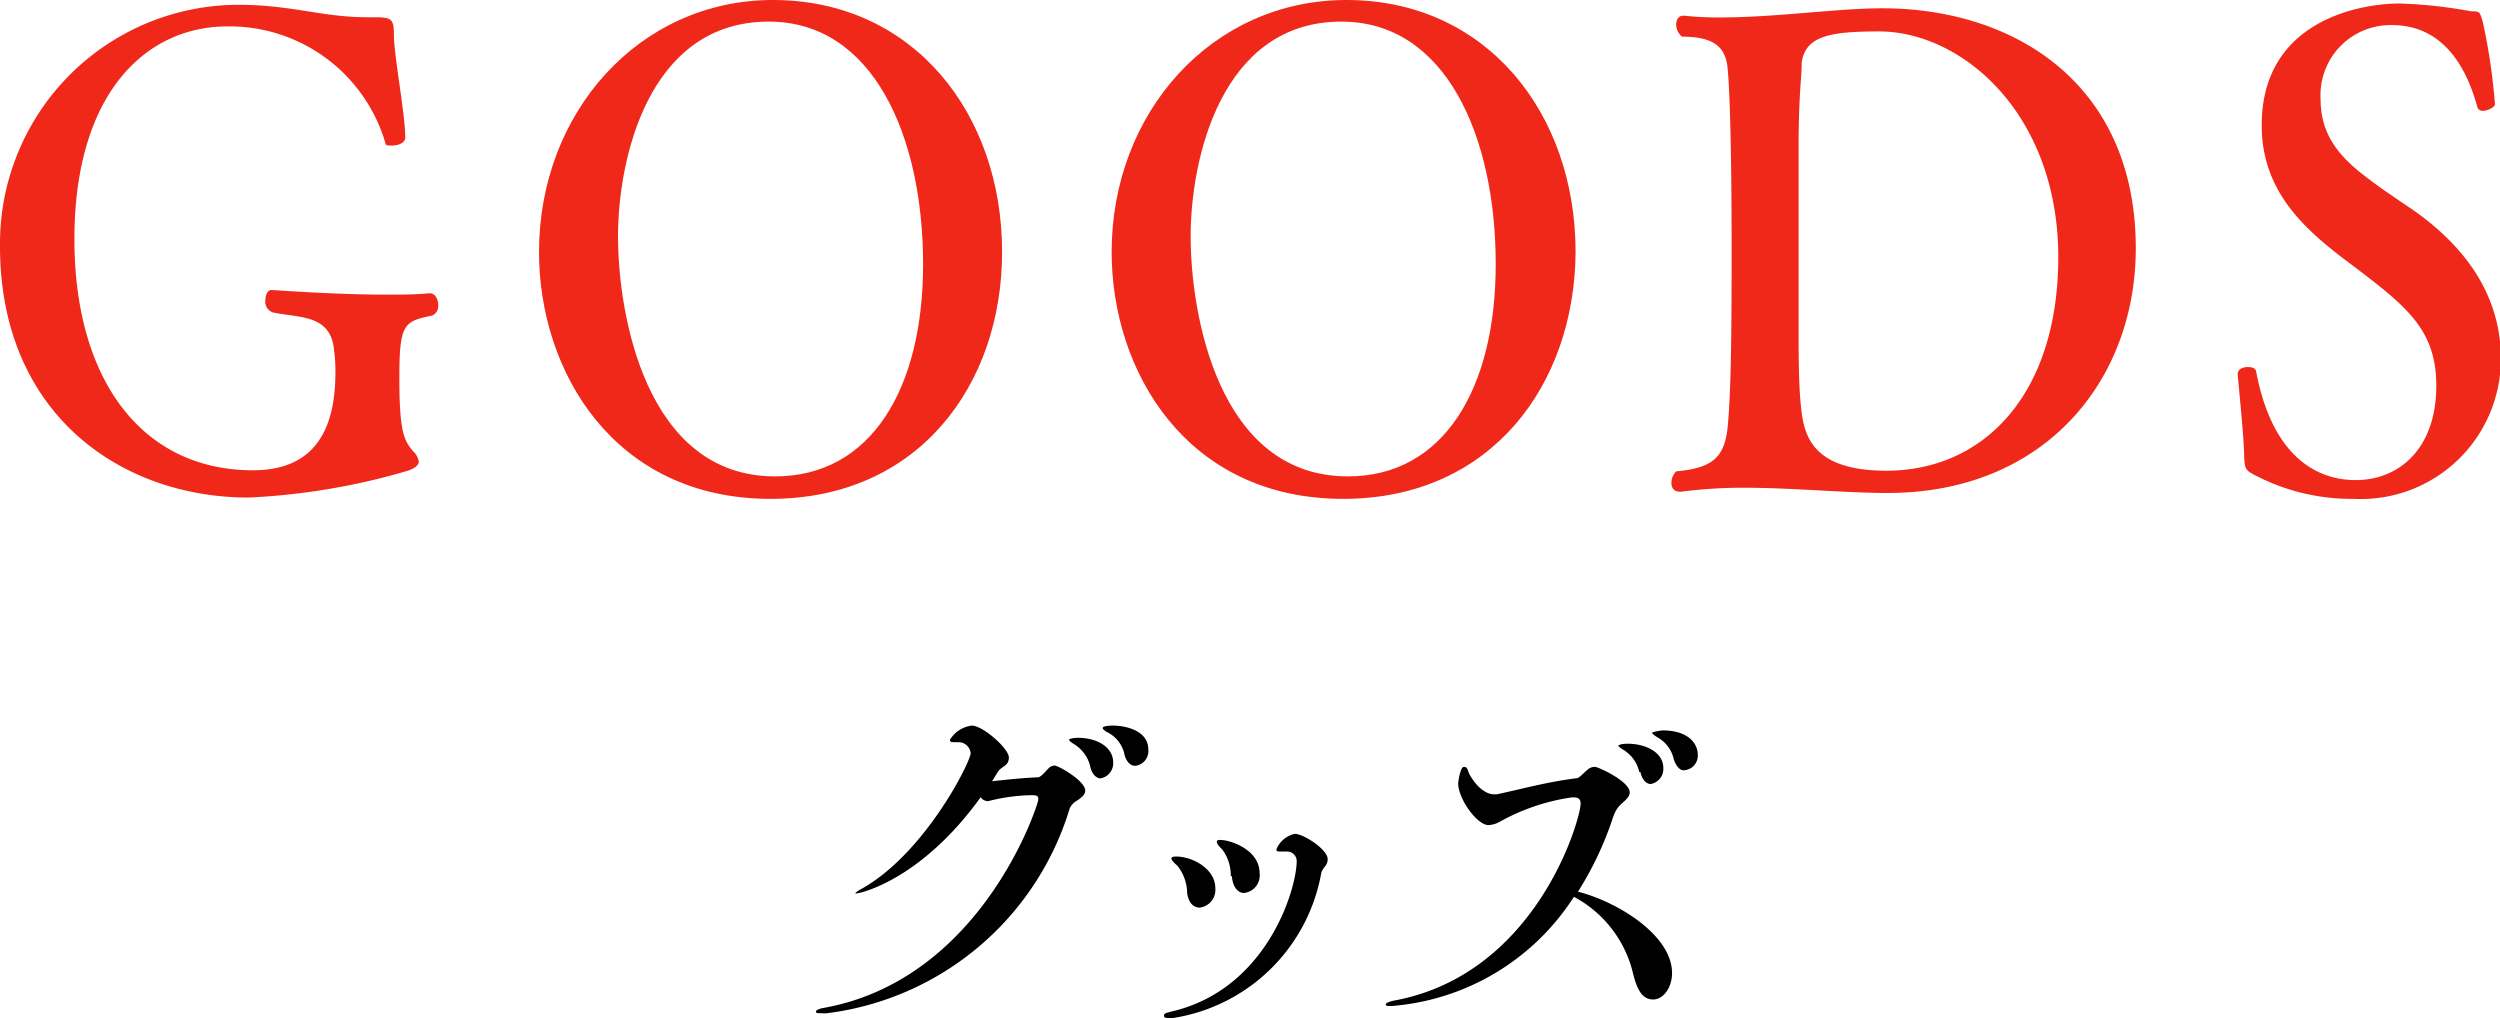 <svg xmlns="http://www.w3.org/2000/svg" width="114.56" height="46.65" viewBox="0 0 114.56 46.65"><defs><style>.cls-1{fill:#ef281a;}</style></defs><title>ttl_txt_goods</title><g id="レイヤー_2" data-name="レイヤー 2"><g id="テキスト"><path class="cls-1" d="M19.6,21.54c0,2.55.24,2.85.62,3.33a.81.81,0,0,1,.27.48c0,.15-.16.33-.6.45A30.74,30.74,0,0,1,12.69,27C6.86,27,1.3,23.19,1.3,15.48v-.06a10.94,10.94,0,0,1,10.93-11c2.43,0,3.83.57,5.88.57h.33c.78,0,.91.06.91.78,0,1,.52,3.63.52,4.74,0,.24-.33.36-.6.36s-.29,0-.32-.15a7.44,7.44,0,0,0-7.24-5.31c-3.67,0-7,3-7,9.75,0,6.45,3.1,10.59,8.18,10.59,2.19,0,3.78-1.11,3.78-4.47a6.35,6.35,0,0,0-.06-1c-.13-1.71-1.64-1.5-2.83-1.77a.52.52,0,0,1-.32-.54c0-.24.1-.48.27-.48s2.8.21,5.23.21c.7,0,1.41,0,2-.06H21c.24,0,.38.27.38.54a.47.47,0,0,1-.28.48C19.79,18.93,19.6,19.05,19.6,21.54Z" transform="translate(-1.3 -4.2)"/><path class="cls-1" d="M36.61,27.06C29.43,27.06,26,21.21,26,15.75,26,9.36,30.59,4.2,36.72,4.2c6.42,0,10.5,5.19,10.5,11.55C47.22,21.81,43.41,27.06,36.61,27.06ZM36.53,5.19c-5.54,0-6.91,6.33-6.91,9.84s1.24,11,7.2,11c4.38,0,6.78-4,6.78-9.72C43.6,10.44,41.31,5.19,36.53,5.19Z" transform="translate(-1.3 -4.2)"/><path class="cls-1" d="M62.85,27.06c-7.18,0-10.61-5.85-10.61-11.31C52.24,9.36,56.83,4.2,63,4.2c6.42,0,10.5,5.19,10.5,11.55C73.46,21.81,69.65,27.06,62.85,27.06ZM62.77,5.19c-5.53,0-6.91,6.33-6.91,9.84s1.24,11,7.21,11c4.37,0,6.77-4,6.77-9.72C69.84,10.44,67.55,5.19,62.77,5.19Z" transform="translate(-1.3 -4.2)"/><path class="cls-1" d="M87.8,26.79c-2,0-4.34-.24-6.59-.24a22.06,22.06,0,0,0-2.86.18h-.08c-.27,0-.38-.18-.38-.42a.75.75,0,0,1,.22-.51c1.65-.15,2.19-.63,2.35-1.95.16-1.59.19-4.2.19-8.1,0-7.23-.19-8.4-.19-8.49-.11-.9-.62-1.38-2.08-1.38a.71.71,0,0,1-.27-.57c0-.21.11-.39.32-.39h.06A14.35,14.35,0,0,0,80.11,5c2.59,0,5.37-.42,7.45-.42,6,0,11.61,3.42,11.61,11C99.17,21.63,95,26.79,87.8,26.79ZM87.4,5.64c-2.24,0-3.38.21-3.54,1.44,0,.69-.11,1.17-.14,3.33,0,2.67,0,6.33,0,9,0,1.11,0,2.4.11,3.45.13,1.23.45,2.91,3.91,2.91,4.45,0,7.88-3.48,7.88-9.81C95.6,9.39,91.2,5.64,87.4,5.64Z" transform="translate(-1.3 -4.2)"/><path class="cls-1" d="M109.16,27.06A9.56,9.56,0,0,1,104.68,26c-.49-.24-.51-.33-.54-.81,0-.84-.27-3.42-.3-3.84,0-.24.24-.33.46-.33s.35.06.38.18c.83,4.41,3.26,5,4.56,5,2,0,3.7-1.44,3.7-4.32,0-2.61-1.38-3.66-4-5.64-2-1.5-4-3.24-4-6.3,0-4.8,4.51-5.58,6.32-5.58a21.67,21.67,0,0,1,3.29.36c.38,0,.38,0,.52.48a27.28,27.28,0,0,1,.56,3.78c0,.12-.32.3-.56.3a.25.25,0,0,1-.25-.18c-.67-2.46-2-3.75-3.91-3.75a3.21,3.21,0,0,0-3.27,3.42c0,2.07,1.46,3.09,2.7,4,.51.36,1,.69,1.46,1,2,1.38,4.1,3.57,4.1,6.87A6.42,6.42,0,0,1,109.16,27.06Z" transform="translate(-1.3 -4.2)"/><path d="M46.76,40c.63-.07,1.49-.16,2.1-.18.15,0,.38-.32.55-.47a.52.52,0,0,1,.21-.07c.18,0,1.41.7,1.41,1.15,0,.16-.14.31-.4.47a.78.78,0,0,0-.31.34A13.36,13.36,0,0,1,39.2,50.63a1.06,1.06,0,0,1-.24,0c-.19,0-.27,0-.27-.07s.14-.14.39-.18c7.25-1.33,9.8-9.34,9.8-9.54s-.08-.2-.37-.2a8.47,8.47,0,0,0-1.92.27s0,0-.06,0a.41.41,0,0,1-.29-.18c-2.76,3.83-5.56,4.41-5.69,4.41s-.07,0-.07,0,.1-.11.3-.21c2.9-1.62,5-5.82,5-6.22a.56.56,0,0,0-.57-.5h0l-.17,0c-.12,0-.21,0-.21-.11a1.37,1.37,0,0,1,1-.65c.51,0,1.7,1.05,1.7,1.46s-.33.38-.51.67Zm4.5-.68a1.65,1.65,0,0,0-.71-1c-.18-.11-.26-.18-.26-.22s.16-.09.42-.09h0c.89,0,1.6.45,1.6,1.12a.7.7,0,0,1-.6.74C51.55,39.85,51.34,39.7,51.26,39.33Zm1.57-.54a1.47,1.47,0,0,0-.74-1c-.18-.09-.26-.17-.26-.22s.11-.11.47-.11c.53,0,1.62.2,1.62,1.1a.68.68,0,0,1-.57.74C53.14,39.31,52.93,39.15,52.83,38.79Z" transform="translate(-1.3 -4.2)"/><path d="M55.05,50.85h-.13c-.18,0-.28,0-.28-.11s.1-.12.31-.18c4.41-1,5.77-5.63,5.77-6.91a.44.44,0,0,0-.42-.43H60c-.15,0-.21,0-.21-.1a1.19,1.19,0,0,1,.84-.71c.41,0,1.51.72,1.51,1.16a.54.54,0,0,1-.11.32.92.92,0,0,0-.18.29A8.18,8.18,0,0,1,55.05,50.85Zm.65-5.74a2.06,2.06,0,0,0-.44-1.23c-.18-.16-.28-.27-.28-.34s.09-.09.22-.09c.74,0,1.79.56,1.79,1.44a.82.82,0,0,1-.71.9C56,45.79,55.76,45.59,55.7,45.11Zm2-.76a2,2,0,0,0-.38-1.21c-.18-.18-.26-.28-.26-.36s.06-.09.16-.09c.47,0,1.8.45,1.8,1.52a.81.81,0,0,1-.72.91C58.06,45.12,57.79,44.89,57.75,44.35Z" transform="translate(-1.3 -4.2)"/><path d="M73.42,45.3a10.93,10.93,0,0,1-8.36,5c-.18,0-.26,0-.26-.07s.15-.14.49-.2c6.45-1.26,8.44-8.3,8.44-9,0-.21-.1-.29-.31-.29h-.1A9.58,9.58,0,0,0,70,41.87a1.19,1.19,0,0,1-.49.14c-.53,0-1.39-1.21-1.39-1.91,0-.05.09-.76.26-.76s.16.13.25.33c.36.65.8.93,1.14.93h.11c1.06-.22,2.24-.56,3.67-.74.11,0,.25-.18.51-.4a.5.5,0,0,1,.33-.12c.14,0,1.59.66,1.59,1.17,0,.16-.12.3-.33.48s-.34.35-.48.8a15.28,15.28,0,0,1-1.56,3.27c1.83.47,4.31,2,4.31,3.73,0,.68-.41,1.21-.86,1.21s-.71-.33-.92-1.16a5.38,5.38,0,0,0-2.69-3.53Zm3-5.72a1.59,1.59,0,0,0-.7-1c-.18-.11-.26-.18-.26-.21s.15-.09.41-.09c.87,0,1.65.41,1.65,1.11a.7.7,0,0,1-.6.74C76.76,40.1,76.57,40,76.47,39.58ZM78,39a1.51,1.51,0,0,0-.73-1c-.18-.11-.26-.18-.26-.22s.41-.11.47-.11c1.22,0,1.62.63,1.62,1.12a.67.67,0,0,1-.58.7C78.35,39.54,78.14,39.4,78,39Z" transform="translate(-1.3 -4.2)"/></g></g></svg>